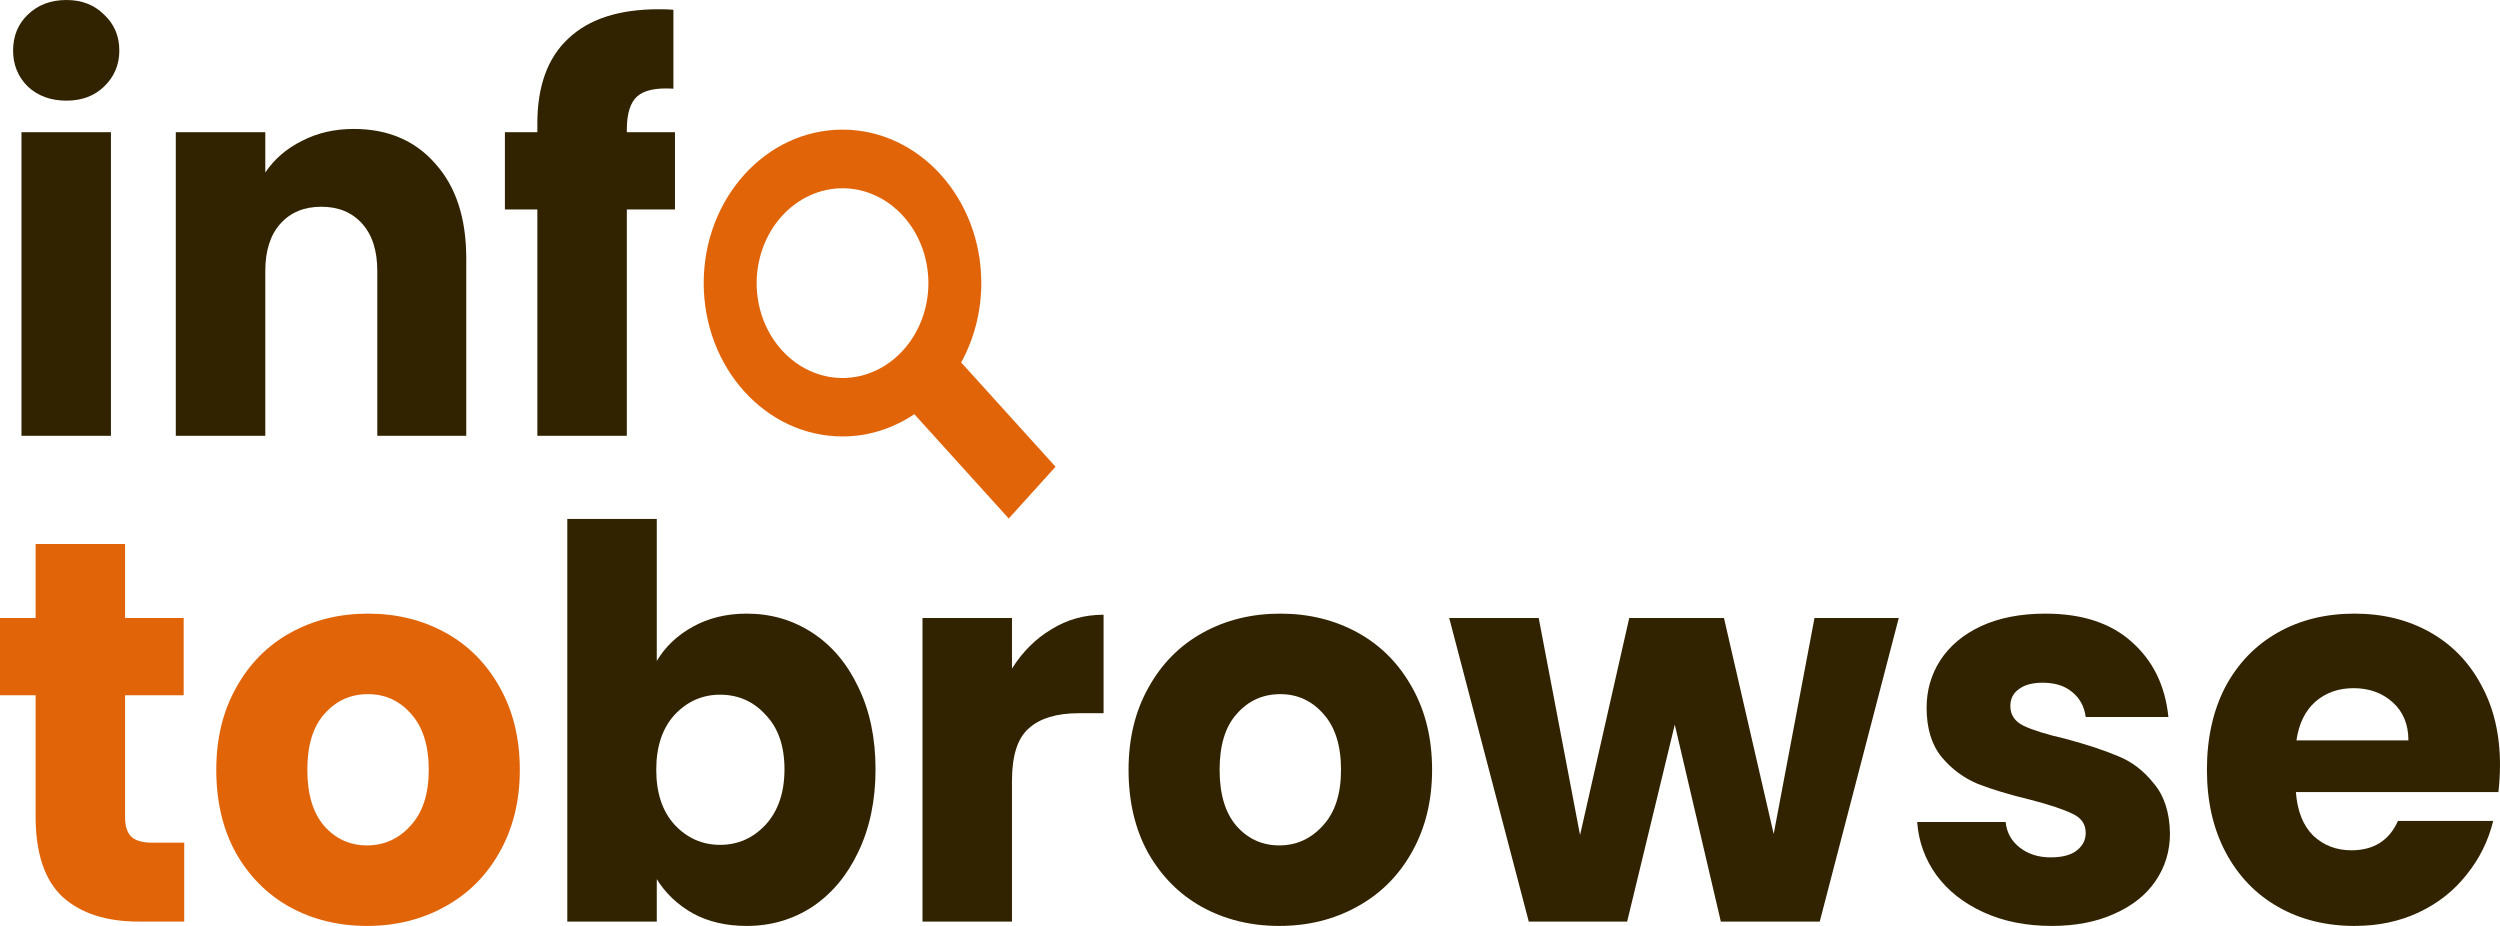 <svg width="135" height="50" viewBox="0 0 135 50" fill="none" xmlns="http://www.w3.org/2000/svg">
<path d="M3.589 5.435C2.741 5.435 2.044 5.181 1.498 4.671C0.97 4.143 0.707 3.496 0.707 2.732C0.707 1.949 0.97 1.302 1.498 0.793C2.044 0.264 2.741 0 3.589 0C4.418 0 5.096 0.264 5.624 0.793C6.17 1.302 6.443 1.949 6.443 2.732C6.443 3.496 6.17 4.143 5.624 4.671C5.096 5.181 4.418 5.435 3.589 5.435ZM5.991 7.139V23.533H1.159V7.139H5.991Z" fill="#312300"/>
<path d="M19.102 6.963C20.948 6.963 22.418 7.59 23.511 8.843C24.622 10.077 25.178 11.781 25.178 13.955V23.533H20.374V14.631C20.374 13.534 20.101 12.682 19.554 12.075C19.008 11.468 18.273 11.164 17.35 11.164C16.427 11.164 15.692 11.468 15.146 12.075C14.599 12.682 14.326 13.534 14.326 14.631V23.533H9.493V7.139H14.326V9.313C14.816 8.589 15.475 8.021 16.304 7.609C17.133 7.178 18.066 6.963 19.102 6.963Z" fill="#312300"/>
<path d="M36.449 11.311H33.849V23.533H29.017V11.311H27.265V7.139H29.017V6.669C29.017 4.652 29.572 3.124 30.684 2.086C31.796 1.028 33.425 0.499 35.573 0.499C35.931 0.499 36.195 0.509 36.364 0.529V4.789C35.441 4.73 34.791 4.867 34.414 5.2C34.038 5.533 33.849 6.131 33.849 6.992V7.139H36.449V11.311Z" fill="#312300"/>
<path d="M9.948 45.505V49.765H7.489C5.737 49.765 4.371 49.324 3.391 48.443C2.412 47.542 1.922 46.083 1.922 44.065V37.543H0V33.371H1.922V29.375H6.754V33.371H9.919V37.543H6.754V44.124C6.754 44.614 6.867 44.966 7.093 45.182C7.32 45.397 7.696 45.505 8.224 45.505H9.948Z" fill="#E16409"/>
<path d="M19.818 50C18.273 50 16.879 49.657 15.635 48.972C14.411 48.286 13.44 47.307 12.724 46.034C12.027 44.761 11.679 43.272 11.679 41.568C11.679 39.884 12.037 38.405 12.753 37.132C13.469 35.839 14.448 34.85 15.692 34.164C16.935 33.479 18.329 33.136 19.874 33.136C21.419 33.136 22.813 33.479 24.057 34.164C25.3 34.85 26.28 35.839 26.996 37.132C27.712 38.405 28.07 39.884 28.07 41.568C28.07 43.252 27.703 44.741 26.968 46.034C26.252 47.307 25.263 48.286 24 48.972C22.757 49.657 21.363 50 19.818 50ZM19.818 45.652C20.741 45.652 21.523 45.299 22.163 44.594C22.823 43.889 23.152 42.88 23.152 41.568C23.152 40.256 22.832 39.247 22.192 38.542C21.57 37.837 20.797 37.484 19.874 37.484C18.932 37.484 18.15 37.837 17.529 38.542C16.907 39.227 16.596 40.236 16.596 41.568C16.596 42.88 16.898 43.889 17.5 44.594C18.122 45.299 18.895 45.652 19.818 45.652Z" fill="#E16409"/>
<path d="M35.466 35.692C35.918 34.928 36.568 34.311 37.416 33.841C38.264 33.371 39.234 33.136 40.327 33.136C41.627 33.136 42.805 33.479 43.86 34.164C44.915 34.85 45.744 35.829 46.347 37.102C46.968 38.375 47.279 39.854 47.279 41.539C47.279 43.223 46.968 44.712 46.347 46.004C45.744 47.278 44.915 48.267 43.86 48.972C42.805 49.657 41.627 50 40.327 50C39.215 50 38.245 49.775 37.416 49.324C36.587 48.854 35.937 48.237 35.466 47.473V49.765H30.634V28.024H35.466V35.692ZM42.362 41.539C42.362 40.285 42.023 39.306 41.344 38.601C40.685 37.876 39.865 37.514 38.886 37.514C37.925 37.514 37.105 37.876 36.427 38.601C35.768 39.325 35.438 40.315 35.438 41.568C35.438 42.822 35.768 43.811 36.427 44.535C37.105 45.26 37.925 45.622 38.886 45.622C39.847 45.622 40.666 45.26 41.344 44.535C42.023 43.791 42.362 42.792 42.362 41.539Z" fill="#312300"/>
<path d="M54.647 36.103C55.212 35.202 55.919 34.497 56.767 33.988C57.614 33.459 58.556 33.195 59.593 33.195V38.513H58.264C57.059 38.513 56.154 38.787 55.551 39.335C54.949 39.864 54.647 40.804 54.647 42.156V49.765H49.815V33.371H54.647V36.103Z" fill="#312300"/>
<path d="M69.081 50C67.536 50 66.142 49.657 64.898 48.972C63.673 48.286 62.703 47.307 61.987 46.034C61.29 44.761 60.942 43.272 60.942 41.568C60.942 39.884 61.3 38.405 62.016 37.132C62.731 35.839 63.711 34.85 64.955 34.164C66.198 33.479 67.592 33.136 69.137 33.136C70.682 33.136 72.076 33.479 73.32 34.164C74.563 34.85 75.543 35.839 76.259 37.132C76.975 38.405 77.333 39.884 77.333 41.568C77.333 43.252 76.965 44.741 76.231 46.034C75.515 47.307 74.526 48.286 73.263 48.972C72.02 49.657 70.626 50 69.081 50ZM69.081 45.652C70.004 45.652 70.786 45.299 71.426 44.594C72.086 43.889 72.415 42.88 72.415 41.568C72.415 40.256 72.095 39.247 71.455 38.542C70.833 37.837 70.06 37.484 69.137 37.484C68.195 37.484 67.413 37.837 66.792 38.542C66.17 39.227 65.859 40.236 65.859 41.568C65.859 42.88 66.16 43.889 66.763 44.594C67.385 45.299 68.157 45.652 69.081 45.652Z" fill="#312300"/>
<path d="M102.533 33.371L98.266 49.765H92.925L90.438 39.13L87.866 49.765H82.553L78.257 33.371H83.09L85.323 45.094L87.979 33.371H93.094L95.779 45.035L97.983 33.371H102.533Z" fill="#312300"/>
<path d="M110.791 50C109.416 50 108.191 49.755 107.118 49.266C106.044 48.776 105.196 48.11 104.574 47.268C103.952 46.406 103.604 45.446 103.528 44.389H108.305C108.361 44.956 108.615 45.417 109.068 45.769C109.52 46.122 110.076 46.298 110.735 46.298C111.338 46.298 111.799 46.181 112.12 45.946C112.459 45.691 112.628 45.368 112.628 44.976C112.628 44.506 112.393 44.163 111.922 43.948C111.451 43.713 110.688 43.458 109.633 43.184C108.502 42.91 107.56 42.626 106.807 42.332C106.053 42.019 105.403 41.539 104.857 40.892C104.31 40.226 104.037 39.335 104.037 38.219C104.037 37.279 104.282 36.427 104.772 35.663C105.281 34.879 106.015 34.262 106.976 33.812C107.956 33.361 109.115 33.136 110.452 33.136C112.431 33.136 113.985 33.645 115.115 34.664C116.265 35.682 116.924 37.034 117.094 38.718H112.628C112.553 38.15 112.308 37.7 111.894 37.367C111.498 37.034 110.97 36.867 110.311 36.867C109.746 36.867 109.312 36.985 109.011 37.22C108.71 37.435 108.559 37.739 108.559 38.131C108.559 38.601 108.794 38.953 109.265 39.188C109.755 39.423 110.509 39.658 111.526 39.893C112.694 40.207 113.646 40.52 114.381 40.834C115.115 41.127 115.756 41.617 116.302 42.303C116.867 42.968 117.16 43.869 117.178 45.005C117.178 45.965 116.915 46.827 116.387 47.591C115.878 48.335 115.134 48.923 114.154 49.354C113.194 49.785 112.073 50 110.791 50Z" fill="#312300"/>
<path d="M135 41.304C135 41.774 134.972 42.263 134.915 42.773H123.978C124.054 43.791 124.365 44.575 124.911 45.123C125.476 45.652 126.164 45.916 126.974 45.916C128.18 45.916 129.018 45.387 129.489 44.33H134.633C134.369 45.407 133.888 46.377 133.191 47.238C132.513 48.1 131.656 48.776 130.62 49.266C129.583 49.755 128.425 50 127.144 50C125.599 50 124.223 49.657 123.017 48.972C121.812 48.286 120.87 47.307 120.191 46.034C119.513 44.761 119.174 43.272 119.174 41.568C119.174 39.864 119.504 38.375 120.163 37.102C120.841 35.829 121.783 34.85 122.989 34.164C124.195 33.479 125.58 33.136 127.144 33.136C128.67 33.136 130.026 33.469 131.213 34.135C132.4 34.801 133.323 35.751 133.983 36.985C134.661 38.219 135 39.658 135 41.304ZM130.054 39.981C130.054 39.12 129.772 38.434 129.207 37.925C128.641 37.416 127.935 37.161 127.087 37.161C126.277 37.161 125.589 37.406 125.024 37.896C124.478 38.385 124.138 39.081 124.007 39.981H130.054Z" fill="#312300"/>
<path d="M51.903 19.572C52.614 18.281 52.99 16.799 52.99 15.288C52.99 10.709 49.638 7.002 45.495 7C41.356 7.001 38 10.709 38 15.287C38 19.86 41.356 23.568 45.498 23.568C46.918 23.568 48.242 23.124 49.374 22.366L54.472 28L57 25.204L51.903 19.572ZM45.497 20.413C42.935 20.406 40.864 18.118 40.859 15.292C40.861 13.933 41.35 12.631 42.22 11.67C43.089 10.709 44.267 10.168 45.497 10.166C48.057 10.173 50.129 12.461 50.134 15.292C50.129 18.114 48.056 20.406 45.497 20.413Z" fill="#E16409"/>
</svg>
